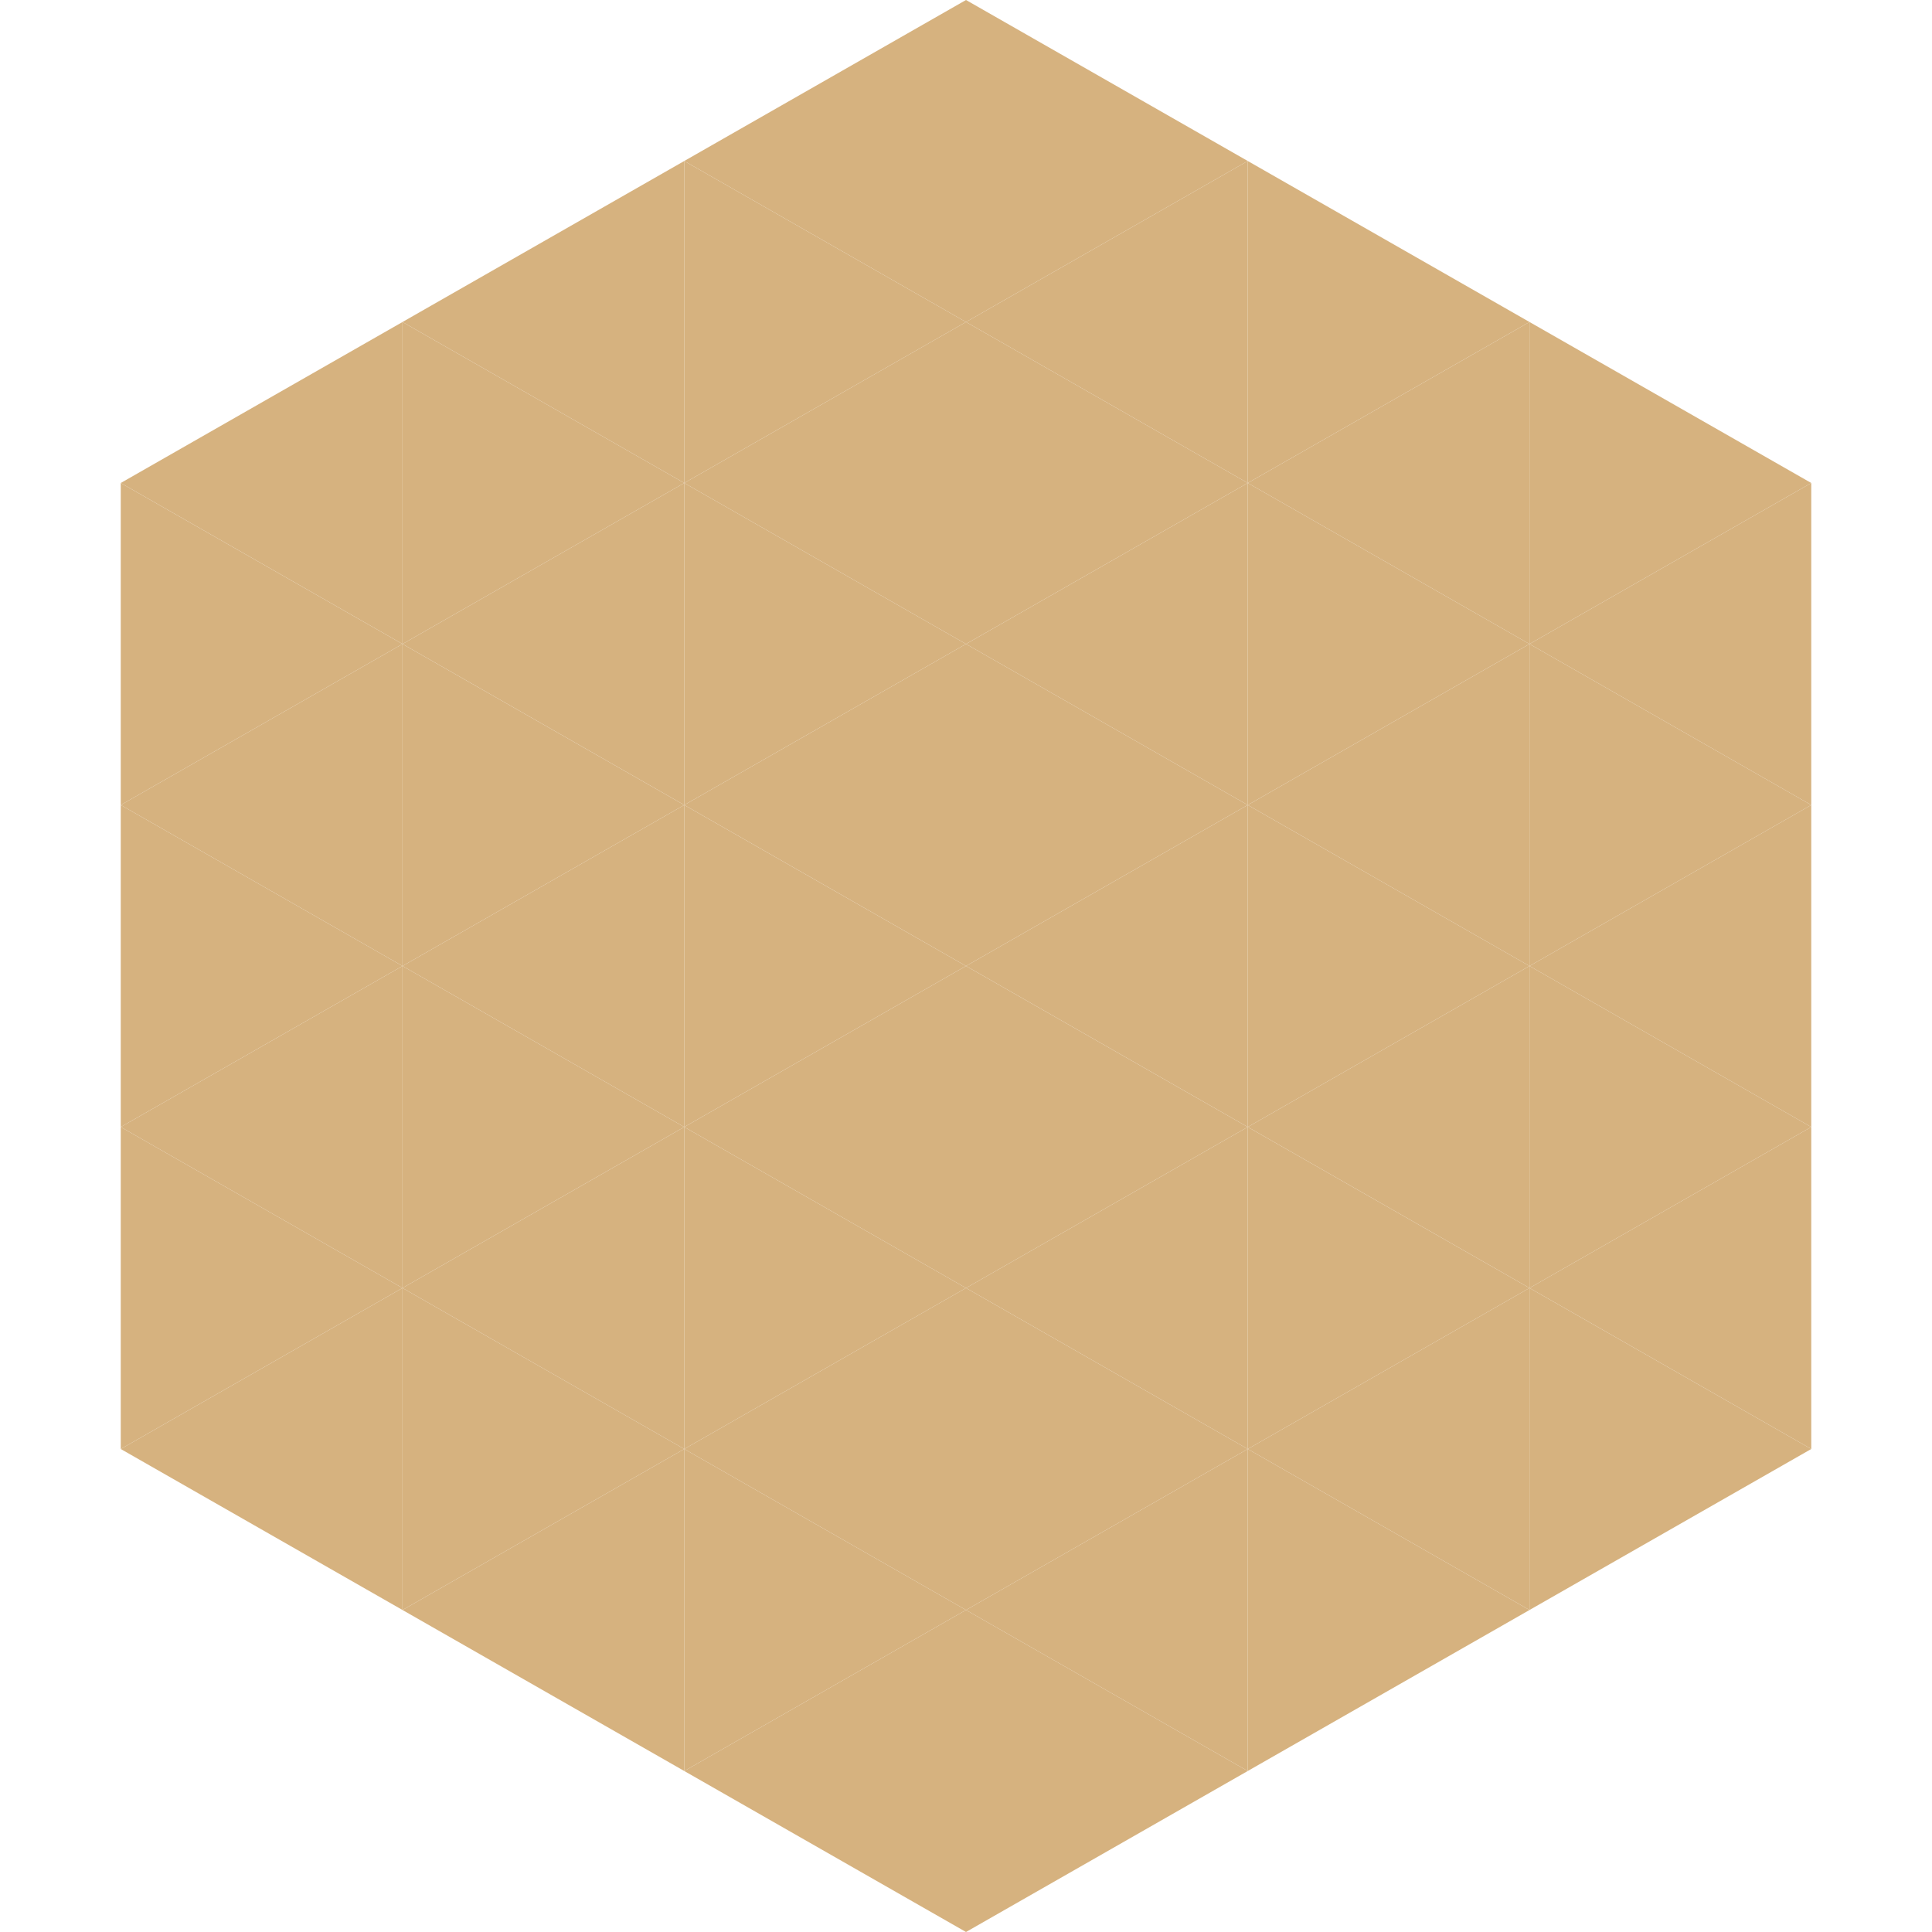<?xml version="1.0"?>
<!-- Generated by SVGo -->
<svg width="240" height="240"
     xmlns="http://www.w3.org/2000/svg"
     xmlns:xlink="http://www.w3.org/1999/xlink">
<polygon points="50,40 15,60 50,80" style="fill:rgb(214,178,127)" />
<polygon points="190,40 225,60 190,80" style="fill:rgb(214,178,127)" />
<polygon points="15,60 50,80 15,100" style="fill:rgb(214,178,127)" />
<polygon points="225,60 190,80 225,100" style="fill:rgb(214,178,127)" />
<polygon points="50,80 15,100 50,120" style="fill:rgb(214,178,127)" />
<polygon points="190,80 225,100 190,120" style="fill:rgb(214,178,127)" />
<polygon points="15,100 50,120 15,140" style="fill:rgb(214,178,127)" />
<polygon points="225,100 190,120 225,140" style="fill:rgb(214,178,127)" />
<polygon points="50,120 15,140 50,160" style="fill:rgb(214,178,127)" />
<polygon points="190,120 225,140 190,160" style="fill:rgb(214,178,127)" />
<polygon points="15,140 50,160 15,180" style="fill:rgb(214,178,127)" />
<polygon points="225,140 190,160 225,180" style="fill:rgb(214,178,127)" />
<polygon points="50,160 15,180 50,200" style="fill:rgb(214,178,127)" />
<polygon points="190,160 225,180 190,200" style="fill:rgb(214,178,127)" />
<polygon points="15,180 50,200 15,220" style="fill:rgb(255,255,255); fill-opacity:0" />
<polygon points="225,180 190,200 225,220" style="fill:rgb(255,255,255); fill-opacity:0" />
<polygon points="50,0 85,20 50,40" style="fill:rgb(255,255,255); fill-opacity:0" />
<polygon points="190,0 155,20 190,40" style="fill:rgb(255,255,255); fill-opacity:0" />
<polygon points="85,20 50,40 85,60" style="fill:rgb(214,178,127)" />
<polygon points="155,20 190,40 155,60" style="fill:rgb(214,178,127)" />
<polygon points="50,40 85,60 50,80" style="fill:rgb(214,178,127)" />
<polygon points="190,40 155,60 190,80" style="fill:rgb(214,178,127)" />
<polygon points="85,60 50,80 85,100" style="fill:rgb(214,178,127)" />
<polygon points="155,60 190,80 155,100" style="fill:rgb(214,178,127)" />
<polygon points="50,80 85,100 50,120" style="fill:rgb(214,178,127)" />
<polygon points="190,80 155,100 190,120" style="fill:rgb(214,178,127)" />
<polygon points="85,100 50,120 85,140" style="fill:rgb(214,178,127)" />
<polygon points="155,100 190,120 155,140" style="fill:rgb(214,178,127)" />
<polygon points="50,120 85,140 50,160" style="fill:rgb(214,178,127)" />
<polygon points="190,120 155,140 190,160" style="fill:rgb(214,178,127)" />
<polygon points="85,140 50,160 85,180" style="fill:rgb(214,178,127)" />
<polygon points="155,140 190,160 155,180" style="fill:rgb(214,178,127)" />
<polygon points="50,160 85,180 50,200" style="fill:rgb(214,178,127)" />
<polygon points="190,160 155,180 190,200" style="fill:rgb(214,178,127)" />
<polygon points="85,180 50,200 85,220" style="fill:rgb(214,178,127)" />
<polygon points="155,180 190,200 155,220" style="fill:rgb(214,178,127)" />
<polygon points="120,0 85,20 120,40" style="fill:rgb(214,178,127)" />
<polygon points="120,0 155,20 120,40" style="fill:rgb(214,178,127)" />
<polygon points="85,20 120,40 85,60" style="fill:rgb(214,178,127)" />
<polygon points="155,20 120,40 155,60" style="fill:rgb(214,178,127)" />
<polygon points="120,40 85,60 120,80" style="fill:rgb(214,178,127)" />
<polygon points="120,40 155,60 120,80" style="fill:rgb(214,178,127)" />
<polygon points="85,60 120,80 85,100" style="fill:rgb(214,178,127)" />
<polygon points="155,60 120,80 155,100" style="fill:rgb(214,178,127)" />
<polygon points="120,80 85,100 120,120" style="fill:rgb(214,178,127)" />
<polygon points="120,80 155,100 120,120" style="fill:rgb(214,178,127)" />
<polygon points="85,100 120,120 85,140" style="fill:rgb(214,178,127)" />
<polygon points="155,100 120,120 155,140" style="fill:rgb(214,178,127)" />
<polygon points="120,120 85,140 120,160" style="fill:rgb(214,178,127)" />
<polygon points="120,120 155,140 120,160" style="fill:rgb(214,178,127)" />
<polygon points="85,140 120,160 85,180" style="fill:rgb(214,178,127)" />
<polygon points="155,140 120,160 155,180" style="fill:rgb(214,178,127)" />
<polygon points="120,160 85,180 120,200" style="fill:rgb(214,178,127)" />
<polygon points="120,160 155,180 120,200" style="fill:rgb(214,178,127)" />
<polygon points="85,180 120,200 85,220" style="fill:rgb(214,178,127)" />
<polygon points="155,180 120,200 155,220" style="fill:rgb(214,178,127)" />
<polygon points="120,200 85,220 120,240" style="fill:rgb(214,178,127)" />
<polygon points="120,200 155,220 120,240" style="fill:rgb(214,178,127)" />
<polygon points="85,220 120,240 85,260" style="fill:rgb(255,255,255); fill-opacity:0" />
<polygon points="155,220 120,240 155,260" style="fill:rgb(255,255,255); fill-opacity:0" />
</svg>
